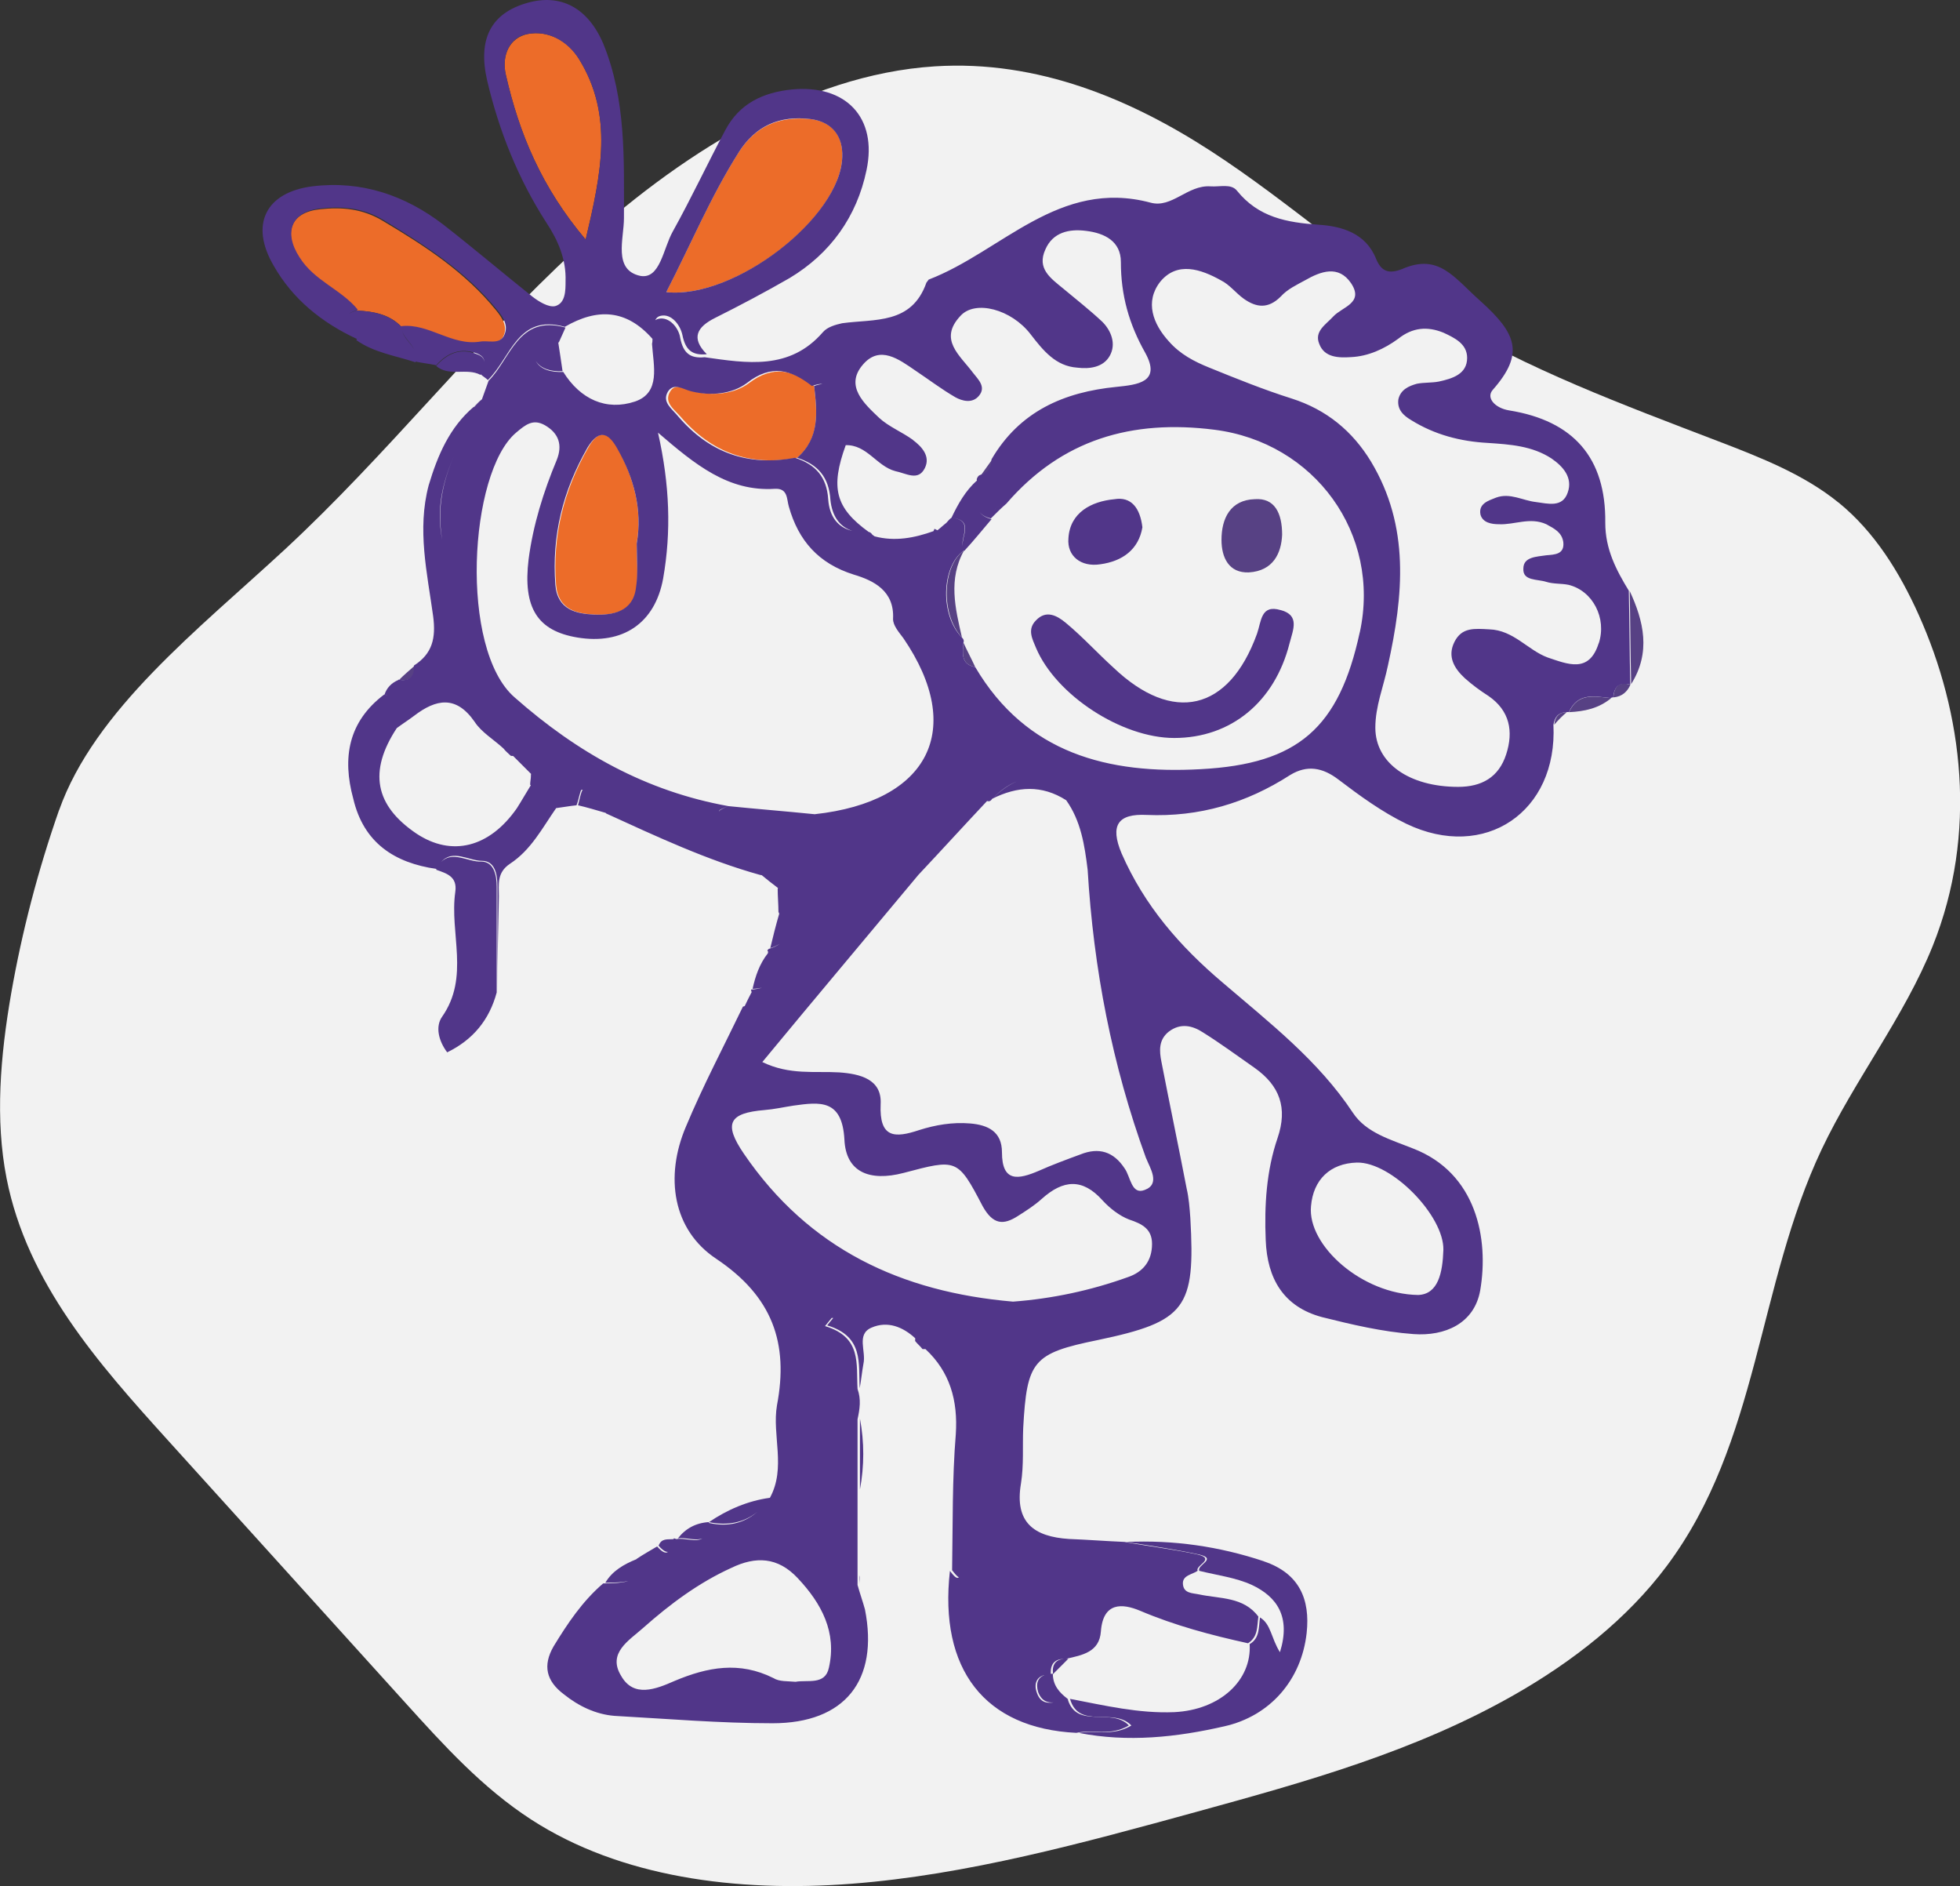 <?xml version="1.0" encoding="UTF-8"?> <svg xmlns="http://www.w3.org/2000/svg" id="Layer_2" viewBox="0 0 333.29 320.64"><rect x="0" y="0" width="333.29" height="320.64" fill="#333333" stroke="none"/><g id="Layer_1-2"><path d="M312.62,85.43c-5.83-4.74-13.12-7.61-20.34-10.38-16.2-6.21-32.6-12.26-47.11-21.16-13.8-8.46-25.67-19.38-39.21-28.17-13.55-8.8-29.44-15.56-47.01-14.44-22.17,1.41-43.71,15.15-61.13,31.23-17.42,16.08-32.04,34.85-49.44,50.95-14.56,13.47-32.31,27.22-38.35,44.33l.04-.15c-3.61,10.3-6.34,20.77-8.17,31.25-1.85,10.64-2.75,21.43-.78,31.44,3.5,17.77,15.59,31.44,27.33,44.41,13.5,14.92,26.99,29.83,40.49,44.75,6.53,7.22,13.14,14.5,21.41,19.85,15.11,9.78,34.88,12.41,54.48,10.9,19.6-1.51,39.28-6.91,58.8-12.27,18.33-5.04,36.94-10.19,53.91-19.87,9.85-5.62,19.13-12.83,25.9-21.9,15.7-21.01,15.35-47.63,26.34-70.83,5.59-11.79,14.06-22.57,18.88-34.58,7.67-19.13,5.15-39.51-2.41-56.31-3.26-7.24-7.5-14.08-13.61-19.05Z" fill="#f2f2f2"></path><path d="M277.37,116.3c-.13-5.28-.13-10.56-.25-15.84,2.39,5.15,3.65,10.44.25,15.84Z" fill="#574184"></path><path d="M266.81,121.07c1.51-3.39,4.4-2.64,7.17-2.39-2.14,1.76-4.53,2.26-7.17,2.39Z" fill="#574184"></path><path d="M70.54,113.15c.13,1.89-.75,2.77-2.64,2.39.75-.75,1.76-1.63,2.64-2.39Z" fill="#574184"></path><path d="M274.35,118.56c.13-1.89,1.01-2.77,2.89-2.14-.5,1.13-1.38,2.01-2.89,2.14Z" fill="#574184"></path><path d="M264.29,123.21c.13-1.26.75-2.14,2.14-2.14-.75.63-1.51,1.38-2.14,2.14Z" fill="#574184"></path><path d="M81.86,67.89c-.5.5-.88,1.01-1.38,1.38.5-.5,1.01-1.01,1.38-1.38Z" fill="#574184"></path><path d="M108.26,92.41c0,2.51.25,5.03,0,7.54-.5,4.02-3.9,4.65-7.04,4.53-3.02-.13-6.29-.75-6.66-5.03-.63-8.3,1.26-15.97,5.41-23.26,2.14-3.9,3.9-2.14,5.15.13,2.64,5.03,4.15,10.31,3.14,16.09Z" fill="#ec6c29"></path><path d="M135.55,77.82c-8.05,1.51-14.58-.88-19.87-7.04-1.13-1.26-2.77-2.39-1.76-4.15.88-1.63,2.51-.5,3.9-.13,3.39.88,7.04.5,9.56-1.38,4.15-3.14,7.54-2.14,11.06.5.5,4.53,1.01,8.93-2.89,12.2Z" fill="#ec6c29"></path><path d="M163.96,93.54c-2.77,4.9-1.51,9.93-.38,14.84-3.65-3.9-3.39-12.2.38-14.84Z" fill="#574184"></path><path d="M163.83,109.26c.63,1.38,1.38,2.77,2.01,4.15-2.51-.5-2.14-2.39-2.01-4.15Z" fill="#574184"></path><path d="M166.85,80.72c.63-.88,1.26-1.76,1.89-2.64,0,1.38-.5,2.39-1.89,2.64Z" fill="#574184"></path><path d="M113.29,49.66c4.15-8.05,7.54-16.22,12.32-23.76,2.89-4.53,6.92-6.16,12.2-5.66,4.02.5,5.53,3.14,5.41,6.41-.25,10.44-18.36,24.27-29.92,23.01Z" fill="#ec6c29"></path><path d="M68.28,55.57c-2.01-2.14-4.78-2.64-7.54-2.77-2.89-3.52-7.42-4.9-9.93-8.93-2.64-4.4-1.38-7.8,3.65-8.3,3.65-.38,7.17-.13,10.69,2.01,7.17,4.27,13.96,8.68,19.24,15.21,1.13,1.38,2.01,2.89,1.13,4.53-.88,1.38-2.64.63-4.02.88-4.78.75-8.55-3.14-13.2-2.64Z" fill="#ec6c29"></path><path d="M99.59,40.73c-7.54-8.93-11.32-18.1-13.58-28.04-.75-3.27.63-6.29,3.77-6.92,3.39-.63,6.79,1.13,8.68,4.27,5.91,9.56,3.77,19.49,1.13,30.68Z" fill="#ec6c29"></path><path d="M276.99,100.45c-2.14-3.52-4.02-7.04-4.02-11.57.13-11.06-5.41-17.35-16.34-19.11-2.39-.38-4.02-2.14-2.77-3.52,5.41-6.16,4.02-9.56-2.14-15.09-4.53-4.02-7.04-8.17-13.33-5.41-2.26.88-3.52.38-4.4-1.76-1.76-4.4-5.91-5.53-9.68-5.78-5.53-.38-10.31-1.26-13.96-5.78-1.01-1.26-2.89-.63-4.53-.75-3.9-.25-6.54,3.77-10.18,2.77-15.59-4.15-25.27,8.3-37.72,13.08-.13.13-.25.38-.38.5-2.51,7.17-8.8,6.16-14.33,6.92-1.13.25-2.51.63-3.27,1.51-5.66,6.54-12.95,5.28-20.12,4.27-2.51.25-3.65-.75-4.15-3.27-.25-1.76-1.89-3.65-3.65-3.27-.24.05-.43.13-.59.24.15-.36.43-.64.96-.75,1.76-.38,3.27,1.51,3.65,3.27.5,2.51,1.63,3.52,4.15,3.27-2.77-2.77-1.63-4.65,1.38-6.16,4.28-2.14,8.55-4.4,12.7-6.79,6.92-4.15,11.44-10.44,13.08-18.36,1.89-8.93-3.52-14.58-12.7-13.7-4.9.5-8.93,2.39-11.32,6.92-3.02,5.66-5.78,11.57-8.93,17.23-1.63,2.89-2.14,8.17-5.53,7.54-4.65-1.01-2.77-6.29-2.77-9.81,0-10.06.38-20.12-3.52-29.67-2.64-6.16-7.29-8.55-12.95-6.92-6.16,1.76-8.42,6.16-6.79,13.2,2.01,8.55,5.28,16.72,10.06,24.14,2.01,3.02,3.39,6.29,3.27,9.93,0,1.63,0,3.77-1.76,4.27-1.13.25-2.77-.75-3.9-1.63-5.03-4.02-9.93-8.17-15.09-12.2-6.54-5.03-13.96-7.54-22.25-6.54-8.05,1.01-10.69,6.54-6.66,13.45,3.24,5.73,8.21,9.73,14.18,12.5-.03.07-.05.14-.1.2,3.02,2.14,6.66,2.64,10.06,3.77.01-.04.02-.08.03-.12,1.12.25,2.37.37,3.49.62,1.89-2.14,4.15-3.02,6.92-2.01.97.4,1.26.9,1.26,1.45-.03-.53-.34-1-1.26-1.32-2.77-1.13-5.03-.13-6.92,2.01,2.26,1.89,5.16.25,7.54,1.51,0-.03.02-.07.03-.1.37.36.86.61,1.22.98,3.9-3.77,5.03-11.32,13.08-9.05,5.53-3.2,10.46-3.01,14.91,2.05,0,.29-.01.58-.08.84.25,3.77,1.51,8.3-2.89,9.81-4.9,1.63-9.3-.38-12.2-5.03-2.03.1-3.9-.41-4.66-1.85.85,1.35,2.66,1.82,4.54,1.72-.24-1.7-.49-3.29-.73-4.87.03-.01.07-.02.1-.03.38-.88.75-1.63,1.13-2.51-8.05-2.26-9.3,5.28-13.08,9.05-.38,1.01-.75,2.14-1.13,3.14-.49.37-.86.86-1.35,1.35-.01-.03-.02-.06-.03-.08,0,0,0,0,0,0-4.15,3.52-6.16,8.3-7.67,13.33-2.01,7.54-.25,14.96.75,22.25.5,3.77-.13,6.41-3.27,8.42.81.08,1.61.18,2.34.16-.74.02-1.56-.08-2.34-.16.12,1.84-.72,2.71-2.51,2.4,0,0,0-.01,0-.02,0,0-.02,0-.02.01-.04,0-.07,0-.1-.01,0,.02,0,.04,0,.06-1.18.5-2.01,1.35-2.38,2.54,0-.03-.01-.06-.02-.08-6.16,4.65-7.17,10.81-5.28,17.73,1.76,7.52,7.02,10.92,14.15,11.94-.02.05-.05.08-.07.13,1.76.63,3.65,1.13,3.27,3.77-1.01,7.04,2.51,14.46-2.26,21.25-1.13,1.63-.63,4.02.88,6.03,4.4-2.14,7.17-5.53,8.42-10.18v-17.98c0-2.01-.5-4.27-2.64-4.27-2.17.11-4.89-1.92-6.81.08,1.92-2.25,4.72-.21,6.93-.21s2.64,2.26,2.64,4.27v17.98c0-5.41.13-10.81.25-16.22,0-2.01-.38-4.02,1.89-5.53,3.61-2.37,5.5-6.09,7.85-9.46,1.08-.13,2.27-.36,3.46-.48.38-.88.63-2.64.88-2.64.06,0,.11.03.17.03-.25.22-.57,1.71-.79,2.61,1.53.35,3.07.82,4.7,1.29.03.03.05.07.08.1,8.55,3.9,17.1,7.92,26.15,10.44.1.03.2.04.31.05.81.69,1.73,1.39,2.76,2.18-.02.05-.03.1-.05.16,0,1.26.13,2.64.13,3.9.04.1.09.21.13.31-.57,1.97-1.05,3.86-1.52,5.85.67-.21,1.19-.46,1.59-.73-.43.34-1.02.63-1.84.86l-.25.25.13.25c-.02.08-.03.16-.04.25-1.43,1.81-2.13,3.92-2.6,6.04.64-.01,1.16-.09,1.58-.2-.46.17-1.05.29-1.83.33v.13c.04.11.06.21.09.31-.41.75-.76,1.52-1.18,2.37-.1.03-.19.07-.3.09-3.27,6.79-6.79,13.45-9.68,20.37-3.65,8.55-2.26,17.6,5.16,22.51,9.56,6.41,12.32,14.33,10.31,24.89-.87,5.12,1.59,10.61-1.2,15.73-3.75.51-7.24,2.01-10.37,4.14,3.25.65,6.01.06,8.25-1.76-2.26,1.93-4.98,2.62-8.25,1.9,0-.05,0-.09,0-.15-2.26.13-4.02,1.13-5.28,2.77,1.25-.23,3.02.49,4.16,0-1.09.71-3-.13-4.42.12l-.38-.13-.14.14c-.97.08-2.02-.2-2.5,1.12.71.8,1.22,1.09,1.6,1.04-.38.29-.94.12-1.85-.92-1.26.75-2.39,1.38-3.52,2.14,0,0,0,.02,0,.03-2.12.86-4.1,1.98-5.29,4,1.67,0,2.95-.08,3.9-.29-.97.29-2.36.41-4.27.41-3.52,3.02-6.04,6.79-8.42,10.69-1.89,3.27-1.26,5.91,1.76,8.17,2.51,2.01,5.41,3.39,8.55,3.65,8.93.5,17.98,1.26,26.91,1.26,12.32,0,18.1-7.29,15.72-19.36-.38-1.38-.88-2.77-1.26-4.15v-28.16c.38-1.76.63-3.39,0-5.16-.25-4.27.75-8.8-5.53-10.69.38-.5.75-.88,1.13-1.38h.27c-.34.44-.69.8-1.03,1.26,6.29,1.89,5.28,6.54,5.53,10.69.25-1.38.38-2.77.63-4.15.5-2.14-1.26-5.03,1.38-6.16,2.73-1.19,5.35-.12,7.43,1.81,0,.15,0,.3-.02.46.38.5.88.88,1.26,1.38.17,0,.33,0,.5,0,4.17,3.88,5.53,8.74,5.16,14.46-.63,7.67-.5,15.34-.63,23.13.41.53.82,1.05,1.14,1.19-.32.4-.92-.3-1.51-1.07-1.89,16.72,5.91,26.78,21.5,27.53,2.77-.63,5.78.63,8.93-1.26-2.99-3.11-8.8.66-10.38-4.39.02,0,.05-.01.07-.02-.04-.03-.07-.06-.11-.09,0-.01-.01-.02-.01-.04h-.01c-1.41-1.07-2.45-2.28-2.49-4.16.88-.88,1.75-1.75,2.63-2.63-.13,0-.24,0-.36,0,2.76-.63,5.65-1.13,5.9-4.65.38-5.03,3.65-4.78,6.66-3.52,5.91,2.51,12.07,4.15,18.36,5.53,1.76-1.13,1.51-2.89,1.76-4.53-2.51-3.39-6.54-3.02-10.06-3.77-1.13-.25-2.64-.13-2.77-1.76-.13-1.51,1.63-1.63,2.51-2.26-.5-.88,3.14-2.01,0-2.77-4.02-.88-8.3-1.38-12.45-2.14-3.14-.13-6.29-.38-9.43-.5-5.91-.38-9.3-2.77-8.17-9.43.5-3.14.25-6.29.38-9.43.63-11.44,1.63-12.7,12.7-14.96,14.96-3.14,16.6-5.41,15.72-20.75-.13-1.76-.25-3.39-.63-5.03-1.38-7.17-2.89-14.33-4.28-21.5-.38-1.89-.5-3.77,1.26-5.16,2.01-1.51,4.02-1.01,5.78.13,3.02,1.89,5.91,4.02,8.8,6.04,4.27,3.02,5.66,6.79,3.9,11.94-1.89,5.53-2.26,11.44-2.01,17.35.25,6.54,3.02,11.32,9.56,13.08,5.03,1.26,10.31,2.51,15.59,2.89,5.28.38,10.31-1.76,11.32-7.42,1.51-8.8-.63-19.99-11.44-24.14-3.77-1.51-7.92-2.64-10.18-6.03-5.91-8.93-14.21-15.34-22.13-22.13-7.29-6.16-13.33-13.08-17.23-22-2.01-4.78-.63-6.79,4.28-6.54,8.93.38,16.97-2.01,24.39-6.79,2.89-1.76,5.53-1.26,8.17.75,3.65,2.77,7.42,5.53,11.57,7.54,13.33,6.41,25.77-2.01,25.02-16.85.25-1.26.75-2.01,2.14-2.14h.5c1.51-3.39,4.4-2.64,7.04-2.39l.5-.13c.13-1.76,1.01-2.64,2.89-2.14v-.13c-.13-5.28-.13-10.56-.25-15.84ZM125.61,25.9c2.89-4.53,6.92-6.29,12.2-5.66,3.9.5,5.53,3.14,5.41,6.41-.25,10.31-18.36,24.27-29.92,23.01,4.15-8.05,7.54-16.22,12.32-23.76ZM68.38,56.25c.35,1.16,1.5,2.05,2.07,3.18-.6-1.08-1.74-1.95-2.07-3.18ZM85.63,57.2c-.88,1.38-2.64.63-4.02.88-4.78.75-8.68-3.14-13.33-2.64,0,.07,0,.14,0,.21,0-.03,0-.06,0-.09-2.14-2.14-4.78-2.64-7.67-2.77-.55.17-.95.35-1.26.53.33-.22.81-.44,1.51-.66-2.89-3.52-7.42-4.9-9.93-8.93-2.77-4.27-1.38-7.8,3.65-8.3,3.65-.38,7.17-.13,10.69,2.01,7.04,4.27,13.96,8.68,19.24,15.21,1.26,1.51,2.01,2.89,1.13,4.53ZM99.59,40.73c-7.54-8.93-11.32-18.1-13.58-28.04-.75-3.27.63-6.41,3.77-6.92,3.39-.63,6.66,1.13,8.68,4.28,5.91,9.55,3.77,19.49,1.13,30.68ZM180.99,282.01c-1.39.1-2.11.86-1.94,2.52-.13,0-.25.02-.37.03-.08-1.7.69-2.54,2.32-2.54ZM177.61,284.76c-1.11.43-1.53,1.43-1.07,2.91.57,1.5,1.55,1.82,2.63,1.75-1.24.18-2.33-.02-2.89-1.75-.49-1.49.04-2.57,1.32-2.91ZM222.93,205.06c.38-4.53,3.27-7.29,7.8-7.42,5.91-.13,14.84,9.05,14.71,14.84-.13,3.9-.88,7.54-4.28,7.67-9.56-.13-18.86-8.42-18.23-15.09ZM155.28,74.81c-1.89-1.38-4.15-2.26-5.78-3.77-2.51-2.39-5.91-5.41-2.77-9.05,2.89-3.39,6.16-.88,8.93,1.01,2.26,1.51,4.4,3.14,6.79,4.53,1.13.63,2.89,1.13,4.02-.25,1.26-1.51-.13-2.77-1.01-3.9-2.26-3.02-5.91-5.66-2.14-9.68,2.51-2.77,8.68-1.13,11.94,3.14,2.14,2.77,4.27,5.41,7.92,5.66,2.01.25,4.4,0,5.53-2.01,1.13-2.01.25-4.27-1.26-5.78-2.14-2.01-4.4-3.77-6.66-5.66-2.14-1.76-4.53-3.39-3.02-6.66,1.26-2.89,4.02-3.52,6.92-3.14,3.14.38,5.91,1.76,5.91,5.28,0,5.66,1.38,10.56,4.15,15.46,2.77,5.03-1.38,5.41-4.9,5.78-8.93.88-16.47,4.15-21.25,12.32,0,1.26-.5,2.26-1.89,2.64-.38.13-.5.38-.63.75.02.07.03.14.05.2-1.96,1.75-3.21,3.98-4.33,6.33h0c-.38.25-.63.63-.88.88-.5.38-1.01.88-1.51,1.26h0l-.5-.25c-.05.14-.12.27-.18.4-3.22,1.15-6.56,1.8-10.01.88-.13-.09-.25-.18-.38-.28-.19-.29-.39-.43-.64-.48-5.66-4.1-6.51-7.5-3.89-14.73-.01,0-.03,0-.04-.01,3.65-.12,5.29,3.56,8.46,4.41,1.89.38,3.9,1.76,5.03-.5,1.01-2.01-.5-3.65-2.01-4.78ZM163.68,92.86c-.26-1.75,1.88-4.4-1.84-4.85,3.77.44,1.68,3.02,1.84,4.85ZM113.54,66.63c1.01-1.63,2.51-.5,3.9-.13,3.39.88,7.04.5,9.56-1.38,4.15-3.27,7.54-2.26,11.06.5.82-.29,1.41-.39,1.83-.35-.38.04-.85.14-1.45.35.5,4.4,1.01,8.8-2.89,12.2,3.52,1.13,5.41,3.27,5.66,7.17.27,2.65,1.49,4.56,3.73,5.26-2.52-.57-3.91-2.49-4.11-5.39-.25-3.77-2.14-5.91-5.66-7.04-8.05,1.51-14.58-.88-19.86-7.04-1.01-1.26-2.77-2.39-1.76-4.15ZM99.84,76.19c2.26-3.77,3.9-2.14,5.16.13,2.77,4.9,4.27,10.31,3.27,16.09,0,2.51.25,5.15-.13,7.54-.5,4.02-3.9,4.65-7.04,4.53-3.02-.13-6.29-.75-6.66-5.03-.63-8.42,1.26-15.97,5.41-23.26ZM77.18,77.5c-1.99,4.75-2.86,9.01-1.99,14.26-1-5.25,0-9.51,1.99-14.26ZM66.01,118.22c-.18,0-.38,0-.59-.03h0c.21.02.41.03.59.03ZM90.28,131.89c0,.5-.13,1.01-.13,1.51.04.04.07.07.11.1-.82,1.31-1.54,2.61-2.38,3.92-4.65,6.66-11.06,8.3-17.1,4.27-7.02-4.76-8.16-10.53-3.31-17.91.98-.73,1.95-1.34,2.93-2.08,3.77-2.89,7.17-3.52,10.31,1.01,1.13,1.76,3.27,3.02,4.9,4.53.38.5.88.88,1.26,1.26.14,0,.26.01.39.02,1.01,1.01,2.02,2.02,3.04,3.04-.01.12-.01.22-.03.34ZM123.85,137.04c-.53.21-1.59.69-1.6.91-.1-.27,1.05-.69,1.6-.91-13.96-2.51-25.65-9.05-36.34-18.48-9.43-8.17-7.8-38.22.25-45.01,1.63-1.38,2.89-2.39,4.9-1.26,2.39,1.38,3.02,3.39,2.01,5.91-2.26,5.41-4.02,11.06-4.78,16.85-1.01,8.3,1.51,12.2,8.3,13.33,7.67,1.26,13.2-2.39,14.58-10.06,1.38-7.92,1.13-15.84-.88-24.77,6.29,5.41,11.94,10.06,19.86,9.55,2.26-.13,2.01,1.76,2.39,3.02,1.63,5.78,5.03,9.68,11.06,11.57,3.39,1.01,6.92,2.77,6.66,7.54,0,1.13,1.01,2.26,1.76,3.27,10.56,15.46,4.4,27.79-15.09,29.92-4.9-.5-9.81-.88-14.71-1.38ZM140.95,283.52c-.63,3.02-3.65,2.01-5.66,2.39-1.38-.13-2.77,0-3.77-.63-5.78-2.89-11.19-1.89-16.85.5-3.14,1.38-6.92,2.89-9.05-.88-2.39-3.9,1.38-6.03,3.77-8.17,4.53-4.02,9.43-7.67,14.96-10.18,4.15-2.01,7.92-1.89,11.32,1.76,4.02,4.27,6.66,9.18,5.28,15.21ZM191.75,217.13c-6.29,2.26-12.82,3.65-19.49,4.15-18.99-1.63-34.7-8.93-45.77-25.15-3.52-5.15-2.51-6.92,3.52-7.42,1.63-.13,3.27-.5,4.9-.75,4.53-.63,8.3-1.13,8.68,5.78.25,5.53,4.27,7.17,10.06,5.66,9.05-2.39,9.18-2.51,13.45,5.66,1.76,3.14,3.52,3.27,6.04,1.63,1.38-.88,2.77-1.76,4.02-2.89,3.65-3.27,6.92-3.52,10.31.25,1.26,1.38,2.89,2.64,4.53,3.27,2.26.75,3.9,1.63,3.9,4.15,0,2.89-1.51,4.78-4.15,5.66ZM194.89,196.89c.63,1.63,2.51,4.4-.25,5.41-2.26.88-2.39-2.26-3.39-3.65-1.89-2.89-4.4-3.65-7.54-2.39-2.39.88-4.78,1.76-7.04,2.77-3.52,1.51-6.29,2.01-6.29-3.14,0-3.52-2.39-4.65-5.41-4.9-3.02-.25-5.91.25-8.68,1.13-4.15,1.38-6.79,1.38-6.54-4.4.25-4.27-3.52-5.16-7.04-5.41-4.15-.25-8.42.5-13.08-1.76,8.93-10.81,17.73-21.25,26.53-31.81.11-1.14.45-2.31.97-3.47-.52,1.15-.86,2.33-.97,3.47,3.9-4.15,7.79-8.42,11.69-12.57.38.13.63,0,.88-.38,1.4-1.44,2.81-2.42,4.19-2.94-1.37.55-2.77,1.53-4.19,2.94,4.28-2.14,8.42-2.39,12.57.25,2.51,3.52,3.14,7.67,3.65,11.82,1.01,16.85,4.15,33.19,9.93,49.03ZM231.22,107.5c-3.52,16.22-10.44,22.38-27.03,23.26-15.72.88-29.67-2.64-38.35-17.35-2.51-.5-2.14-2.39-2.01-4.15.13-.38,0-.63-.25-.88-3.76-3.76-3.52-12.12.33-14.8.02.03.03.06.05.09,1.63-1.76,3.14-3.65,4.65-5.41-1.06-.29-1.69-.72-2.05-1.23.36.48.95.86,1.93,1.11l.13-.13h0c.88-.88,1.63-1.63,2.51-2.39-1.21.1-1.91.63-2.28,1.59.37-.97,1.08-1.49,2.28-1.59,9.43-10.94,21.37-14.33,35.33-12.57,17.1,2.14,28.41,17.73,24.77,34.45ZM271.84,109.38c-1.63,5.15-5.28,3.52-8.68,2.39-3.39-1.26-5.78-4.65-9.93-4.78-2.51-.13-4.65-.38-5.91,2.14-1.26,2.51,0,4.53,1.76,6.16,1.26,1.13,2.64,2.14,4.02,3.02,3.65,2.51,4.28,6.04,3.02,9.93-1.26,3.9-4.15,5.53-8.17,5.53-8.3,0-14.08-4.02-14.08-10.06,0-3.65,1.38-6.92,2.14-10.56,2.64-11.94,3.77-23.64-2.89-34.7-3.14-5.16-7.54-8.8-13.45-10.69-4.78-1.51-9.43-3.39-14.08-5.28-2.51-1.01-4.9-2.26-6.79-4.4-2.77-3.02-4.15-6.79-1.51-10.18,2.89-3.52,6.92-2.14,10.31-.25,1.51.75,2.51,2.14,3.9,3.14,2.14,1.51,4.15,1.76,6.29-.38,1.13-1.26,2.77-2.01,4.15-2.77,2.64-1.51,5.66-2.64,7.8.5,2.26,3.39-1.51,4.02-3.02,5.66-1.26,1.38-3.27,2.51-2.39,4.65.88,2.39,3.39,2.39,5.41,2.26,2.89-.13,5.66-1.38,8.05-3.14,2.39-1.89,4.9-2.14,7.67-1.01,1.89.88,4.02,1.89,4.02,4.28,0,2.77-2.51,3.52-4.78,4.02-1.26.25-2.51.13-3.77.38-1.38.38-2.77,1.01-3.14,2.64-.25,1.76.88,2.77,2.14,3.52,4.02,2.51,8.42,3.65,13.08,3.9,3.77.25,7.54.5,10.81,2.64,2.01,1.38,3.65,3.27,2.77,5.78-.88,2.64-3.39,1.89-5.41,1.63-2.26-.25-4.4-1.63-6.79-.75-1.26.5-3.02,1.01-2.64,2.89.38,1.38,1.89,1.63,3.14,1.63,2.64.13,5.28-1.26,8.05,0,1.38.75,2.64,1.38,2.89,3.02.25,2.14-1.51,2.14-2.89,2.26-1.63.25-3.9.25-3.9,2.26-.13,2.14,2.39,1.76,3.9,2.26,1.26.38,2.51.25,3.77.5,4.15,1.01,6.54,5.66,5.16,9.93Z" fill="#513689"></path><path d="M214.88,265.41c-7.54-2.51-15.34-3.65-23.39-3.27,4.15.63,8.3,1.26,12.45,2.14,3.14.75-.5,1.76,0,2.77,3.02.75,6.16,1.13,8.93,2.39,4.27,2.01,6.66,5.41,4.78,11.44-1.51-2.39-1.51-4.78-3.39-5.91-.25,1.63,0,3.52-1.76,4.53.38,6.16-5.03,11.19-12.82,11.57-6.03.25-11.82-1.13-17.73-2.26,1.51,5.28,7.42,1.38,10.44,4.53-3.14,1.89-6.16.75-8.93,1.26,8.3,1.63,16.6.75,24.77-1.13,7.79-1.76,13.08-7.92,13.96-15.84.63-5.78-1.26-10.18-7.29-12.2Z" fill="#513689"></path><path d="M146.23,253.22c.75-4.02.75-8.05,0-12.07v12.07Z" fill="#513689"></path><path d="M146.11,267.8v1.51c0-.5.13-1.01,0-1.51Z" fill="#513689"></path><path d="M217.77,103.72c-3.39-1.01-3.27,1.89-4.02,4.02-4.78,13.2-14.33,15.34-24.39,5.78-2.77-2.51-5.28-5.28-8.17-7.67-1.38-1.13-3.27-2.26-5.03-.38-1.51,1.51-.63,3.14,0,4.65,3.39,8.05,14.58,15.34,23.51,15.34,9.68,0,17.1-6.16,19.61-16.09.63-2.39,1.76-4.78-1.51-5.66Z" fill="#513689"></path><path d="M194.26,89.64c-.63,3.77-3.39,5.78-7.17,6.29-3.27.5-5.66-1.38-5.41-4.4.25-4.4,3.9-6.29,7.8-6.66,2.89-.5,4.4,1.51,4.78,4.78Z" fill="#513689"></path><path d="M218.02,90.9c-.13,3.14-1.51,6.16-5.66,6.41-3.39.13-4.65-2.51-4.65-5.53,0-3.65,1.51-6.79,5.66-6.92,3.39-.25,4.65,2.39,4.65,6.03Z" fill="#574184"></path></g></svg> 